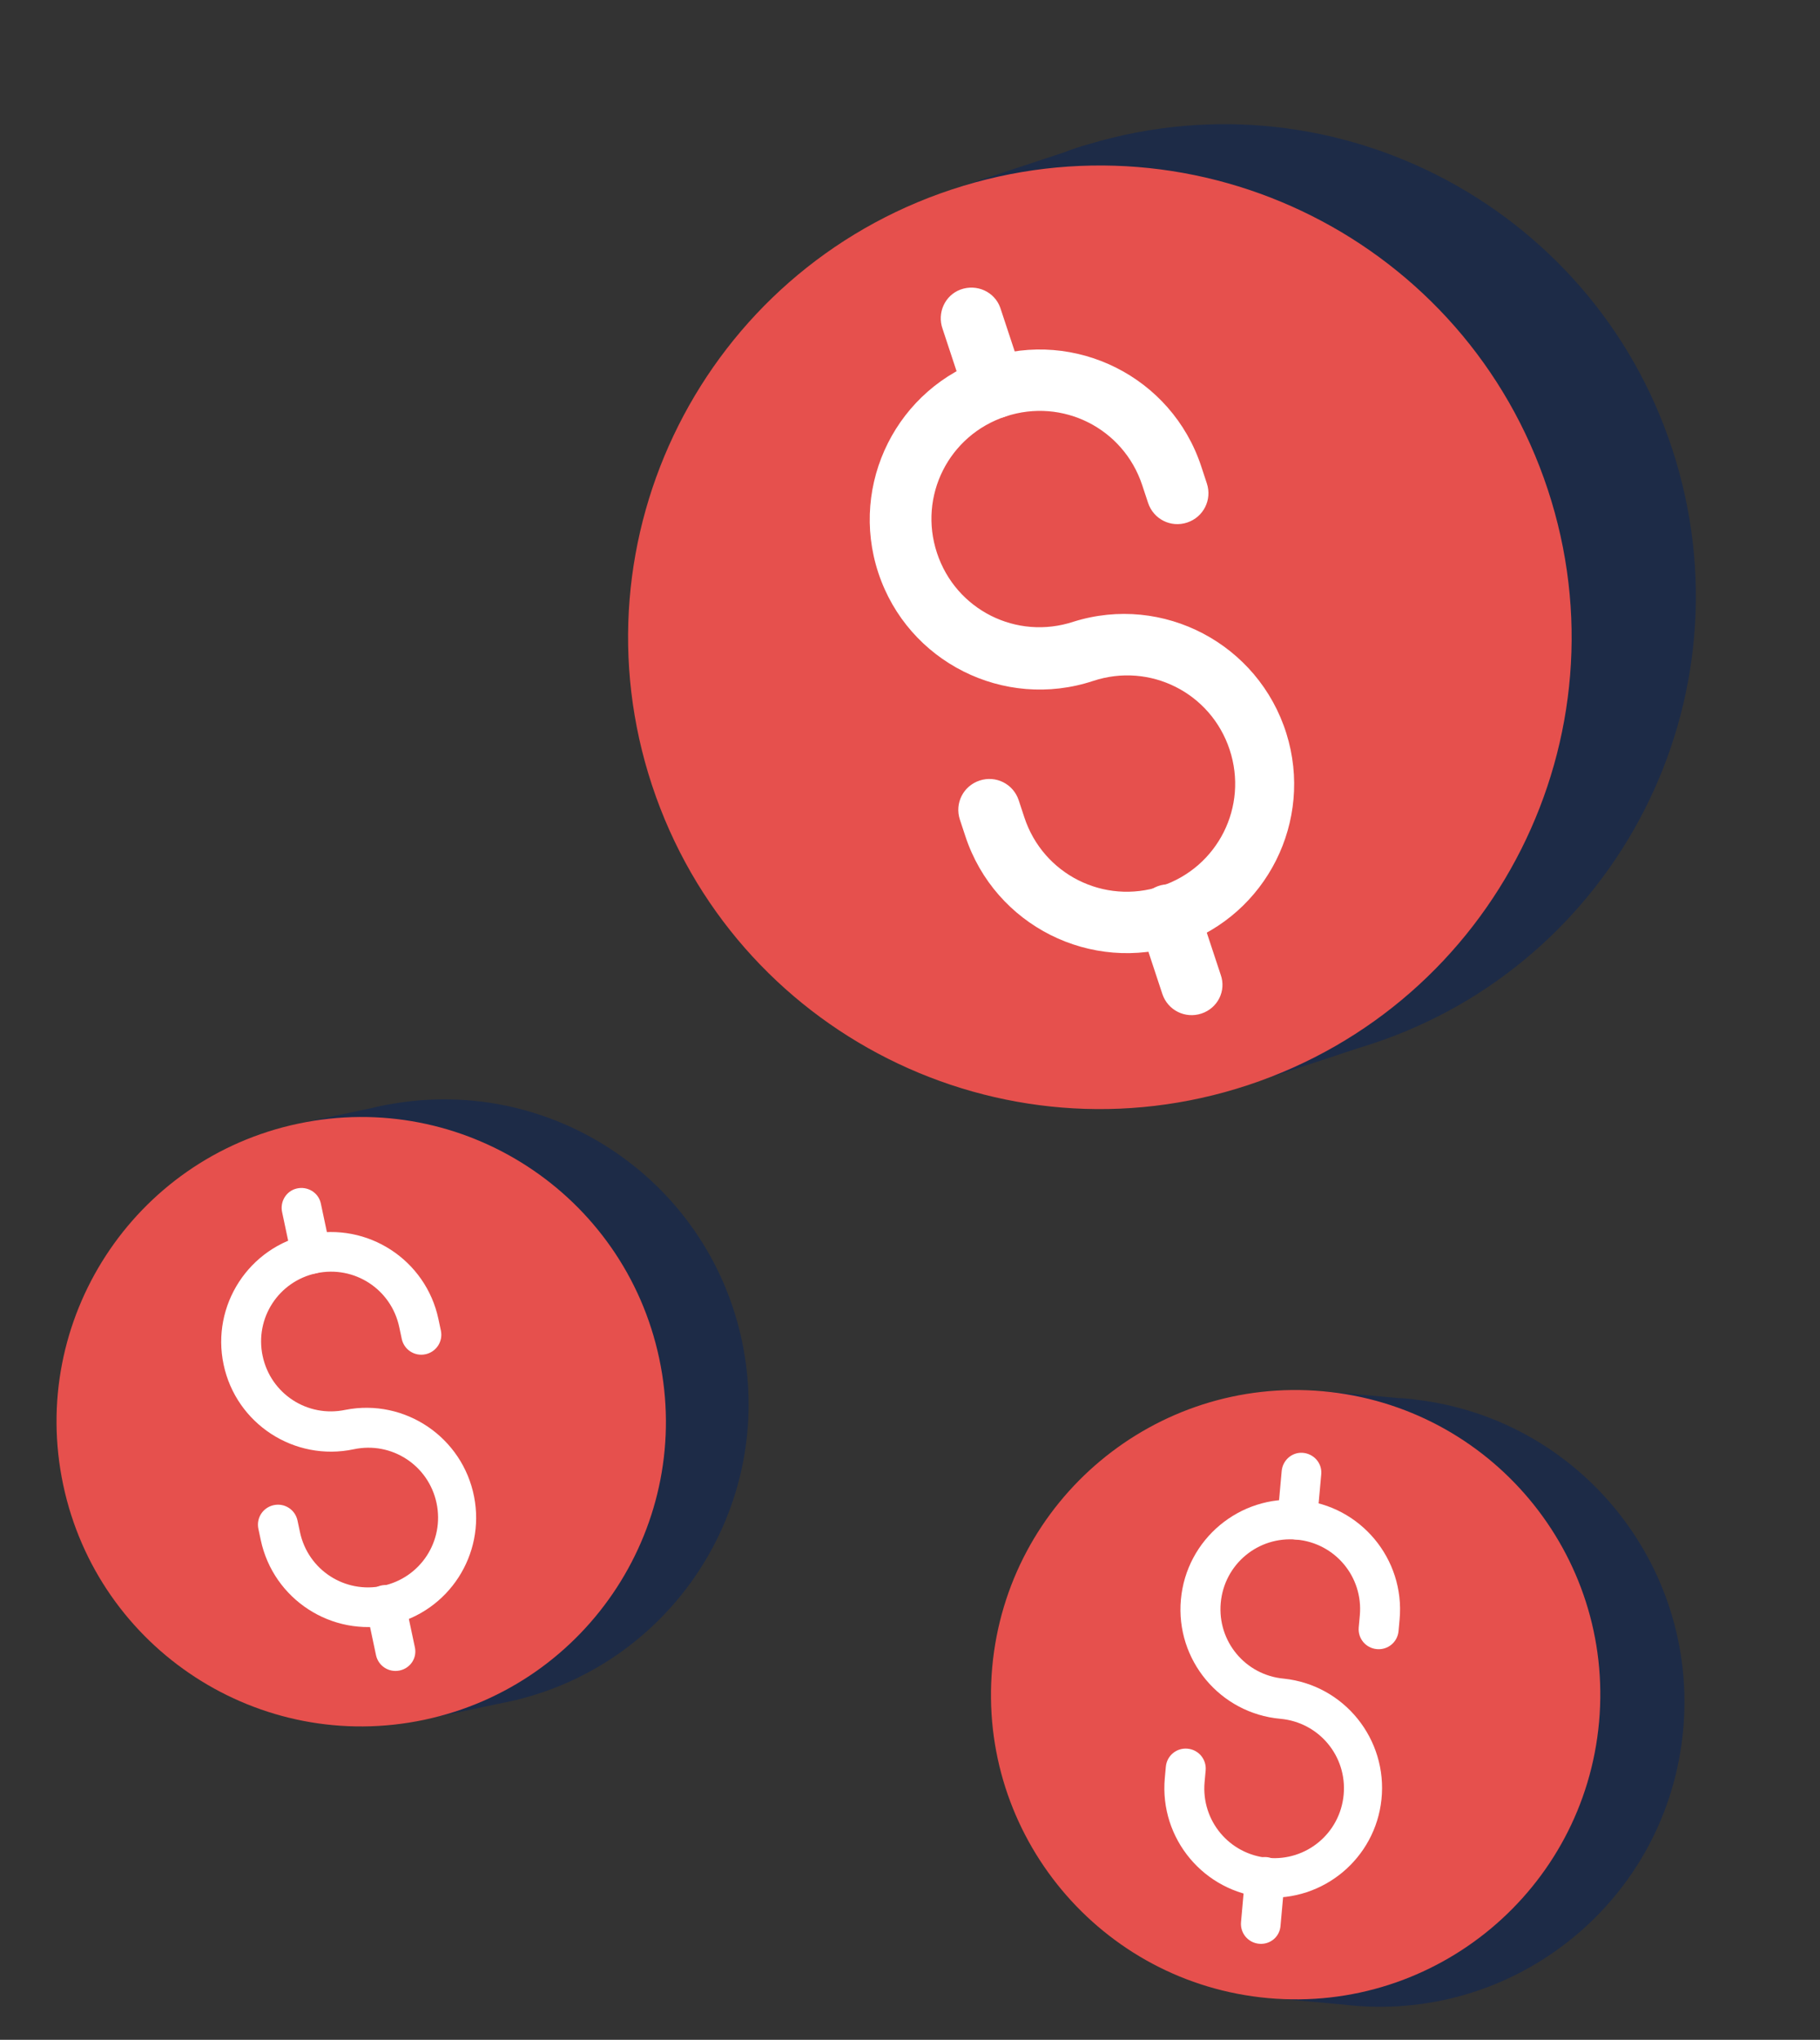 <?xml version="1.0" encoding="UTF-8"?> <svg xmlns="http://www.w3.org/2000/svg" width="58" height="65" viewBox="0 0 58 65" fill="none"><rect x="0" y="0" width="58" height="65" fill="#333333" stroke="none"/><path d="M43.316 33.39C51.269 31.009 55.791 22.638 53.409 14.686C51.028 6.733 42.657 2.211 34.705 4.592C34.432 4.666 34.15 4.759 33.887 4.863L30.305 6.047L39.734 34.574L43.316 33.39Z" fill="#1D2B47"></path><path d="M39.768 34.579C47.65 31.974 51.927 23.473 49.322 15.591C46.717 7.709 38.216 3.432 30.334 6.037C22.452 8.642 18.174 17.143 20.779 25.025C23.385 32.907 31.886 37.184 39.768 34.579Z" fill="#E6504D"></path><path d="M37.611 30.098C34.772 31.037 31.706 29.494 30.767 26.655L30.59 26.119C30.418 25.599 30.697 25.045 31.218 24.873C31.738 24.701 32.292 24.98 32.464 25.5L32.645 26.05C33.245 27.864 35.183 28.839 36.997 28.24C38.81 27.64 39.786 25.702 39.186 23.888C38.587 22.075 36.648 21.099 34.835 21.699C31.995 22.637 28.93 21.095 27.991 18.255C27.053 15.416 28.595 12.35 31.434 11.412C34.274 10.473 37.34 12.016 38.279 14.855L38.46 15.405C38.632 15.925 38.353 16.479 37.833 16.651C37.313 16.823 36.759 16.545 36.587 16.024L36.4 15.459C35.801 13.646 33.863 12.671 32.049 13.27C30.235 13.869 29.26 15.808 29.86 17.621C30.459 19.435 32.397 20.41 34.211 19.811C37.065 18.917 40.101 20.519 40.995 23.373C41.864 26.153 40.376 29.135 37.611 30.098Z" fill="white"></path><path d="M32.004 13.284C31.484 13.456 30.93 13.178 30.758 12.658L30.041 10.487C29.854 9.972 30.113 9.408 30.613 9.226C31.129 9.039 31.693 9.298 31.874 9.799C31.884 9.828 31.889 9.843 31.899 9.873L32.616 12.043C32.803 12.559 32.525 13.112 32.004 13.284Z" fill="white"></path><path d="M38.287 32.298C37.767 32.47 37.213 32.191 37.041 31.671L36.324 29.501C36.137 28.985 36.396 28.422 36.897 28.239C37.412 28.053 37.976 28.311 38.157 28.812C38.167 28.842 38.172 28.857 38.182 28.887L38.9 31.057C39.086 31.572 38.808 32.126 38.287 32.298Z" fill="white"></path><path d="M42.824 63.879C48.149 64.511 52.979 60.713 53.612 55.388C54.244 50.064 50.446 45.233 45.121 44.601C44.941 44.574 44.749 44.557 44.567 44.551L42.14 44.332L40.397 63.66L42.824 63.879Z" fill="#1D2B47"></path><path d="M40.417 63.672C45.758 64.154 50.477 60.215 50.959 54.875C51.44 49.535 47.502 44.816 42.161 44.334C36.822 43.852 32.102 47.791 31.62 53.131C31.139 58.471 35.078 63.191 40.417 63.672Z" fill="#E6504D"></path><path d="M40.29 60.462C38.367 60.289 36.946 58.587 37.12 56.663L37.153 56.3C37.184 55.948 37.492 55.691 37.844 55.723C38.197 55.755 38.453 56.062 38.422 56.415L38.388 56.788C38.277 58.016 39.175 59.092 40.404 59.203C41.633 59.314 42.709 58.416 42.82 57.187C42.931 55.958 42.032 54.882 40.803 54.771C38.88 54.598 37.459 52.896 37.633 50.972C37.806 49.048 39.508 47.628 41.432 47.802C43.356 47.975 44.776 49.677 44.603 51.601L44.569 51.974C44.538 52.326 44.23 52.583 43.878 52.551C43.525 52.519 43.268 52.212 43.3 51.859L43.335 51.476C43.446 50.248 42.547 49.171 41.319 49.061C40.09 48.95 39.014 49.848 38.903 51.077C38.792 52.305 39.69 53.382 40.919 53.492C42.84 53.696 44.227 55.425 44.024 57.346C43.825 59.217 42.176 60.602 40.29 60.462Z" fill="white"></path><path d="M41.288 49.057C40.936 49.026 40.679 48.718 40.711 48.366L40.843 46.895C40.866 46.542 41.163 46.274 41.507 46.295C41.861 46.317 42.128 46.615 42.107 46.958C42.105 46.979 42.104 46.989 42.103 47.009L41.97 48.479C41.948 48.833 41.641 49.089 41.288 49.057Z" fill="white"></path><path d="M40.126 61.94C39.774 61.908 39.517 61.601 39.549 61.248L39.681 59.778C39.703 59.424 40.001 59.157 40.345 59.177C40.698 59.199 40.966 59.497 40.945 59.841C40.943 59.861 40.942 59.871 40.941 59.891L40.808 61.362C40.786 61.715 40.479 61.972 40.126 61.94Z" fill="white"></path><path d="M15.886 54.291C21.162 53.329 24.66 48.277 23.698 43.002C22.735 37.727 17.683 34.228 12.409 35.191C12.228 35.219 12.04 35.258 11.864 35.306L9.48 35.811L13.502 54.797L15.886 54.291Z" fill="#1D2B47"></path><path d="M13.524 54.802C18.77 53.691 22.121 48.537 21.009 43.292C19.898 38.047 14.745 34.695 9.5 35.807C4.254 36.918 0.903 42.071 2.014 47.316C3.125 52.562 8.279 55.913 13.524 54.802Z" fill="#E6504D"></path><path d="M12.458 51.772C10.569 52.172 8.71 50.964 8.31 49.074L8.234 48.718C8.161 48.371 8.38 48.036 8.726 47.962C9.072 47.889 9.408 48.107 9.481 48.454L9.559 48.82C9.814 50.027 10.989 50.791 12.196 50.535C13.403 50.279 14.167 49.104 13.912 47.897C13.656 46.69 12.481 45.926 11.274 46.182C9.384 46.582 7.526 45.374 7.126 43.484C6.725 41.594 7.934 39.736 9.823 39.336C11.713 38.935 13.572 40.144 13.972 42.034L14.05 42.4C14.123 42.746 13.904 43.082 13.558 43.155C13.212 43.228 12.876 43.01 12.803 42.664L12.723 42.288C12.467 41.081 11.293 40.317 10.085 40.572C8.879 40.828 8.114 42.003 8.37 43.21C8.626 44.417 9.801 45.181 11.008 44.926C12.904 44.555 14.739 45.799 15.109 47.695C15.469 49.542 14.302 51.35 12.458 51.772Z" fill="white"></path><path d="M10.055 40.578C9.709 40.652 9.373 40.434 9.3 40.087L8.994 38.643C8.911 38.299 9.117 37.955 9.452 37.874C9.796 37.791 10.139 37.997 10.22 38.331C10.224 38.351 10.226 38.361 10.231 38.381L10.537 39.825C10.62 40.169 10.402 40.505 10.055 40.578Z" fill="white"></path><path d="M12.737 53.232C12.391 53.305 12.055 53.087 11.982 52.74L11.676 51.296C11.593 50.952 11.799 50.608 12.133 50.527C12.477 50.444 12.821 50.65 12.902 50.985C12.906 51.004 12.908 51.014 12.912 51.034L13.218 52.478C13.302 52.823 13.084 53.158 12.737 53.232Z" fill="white"></path></svg> 